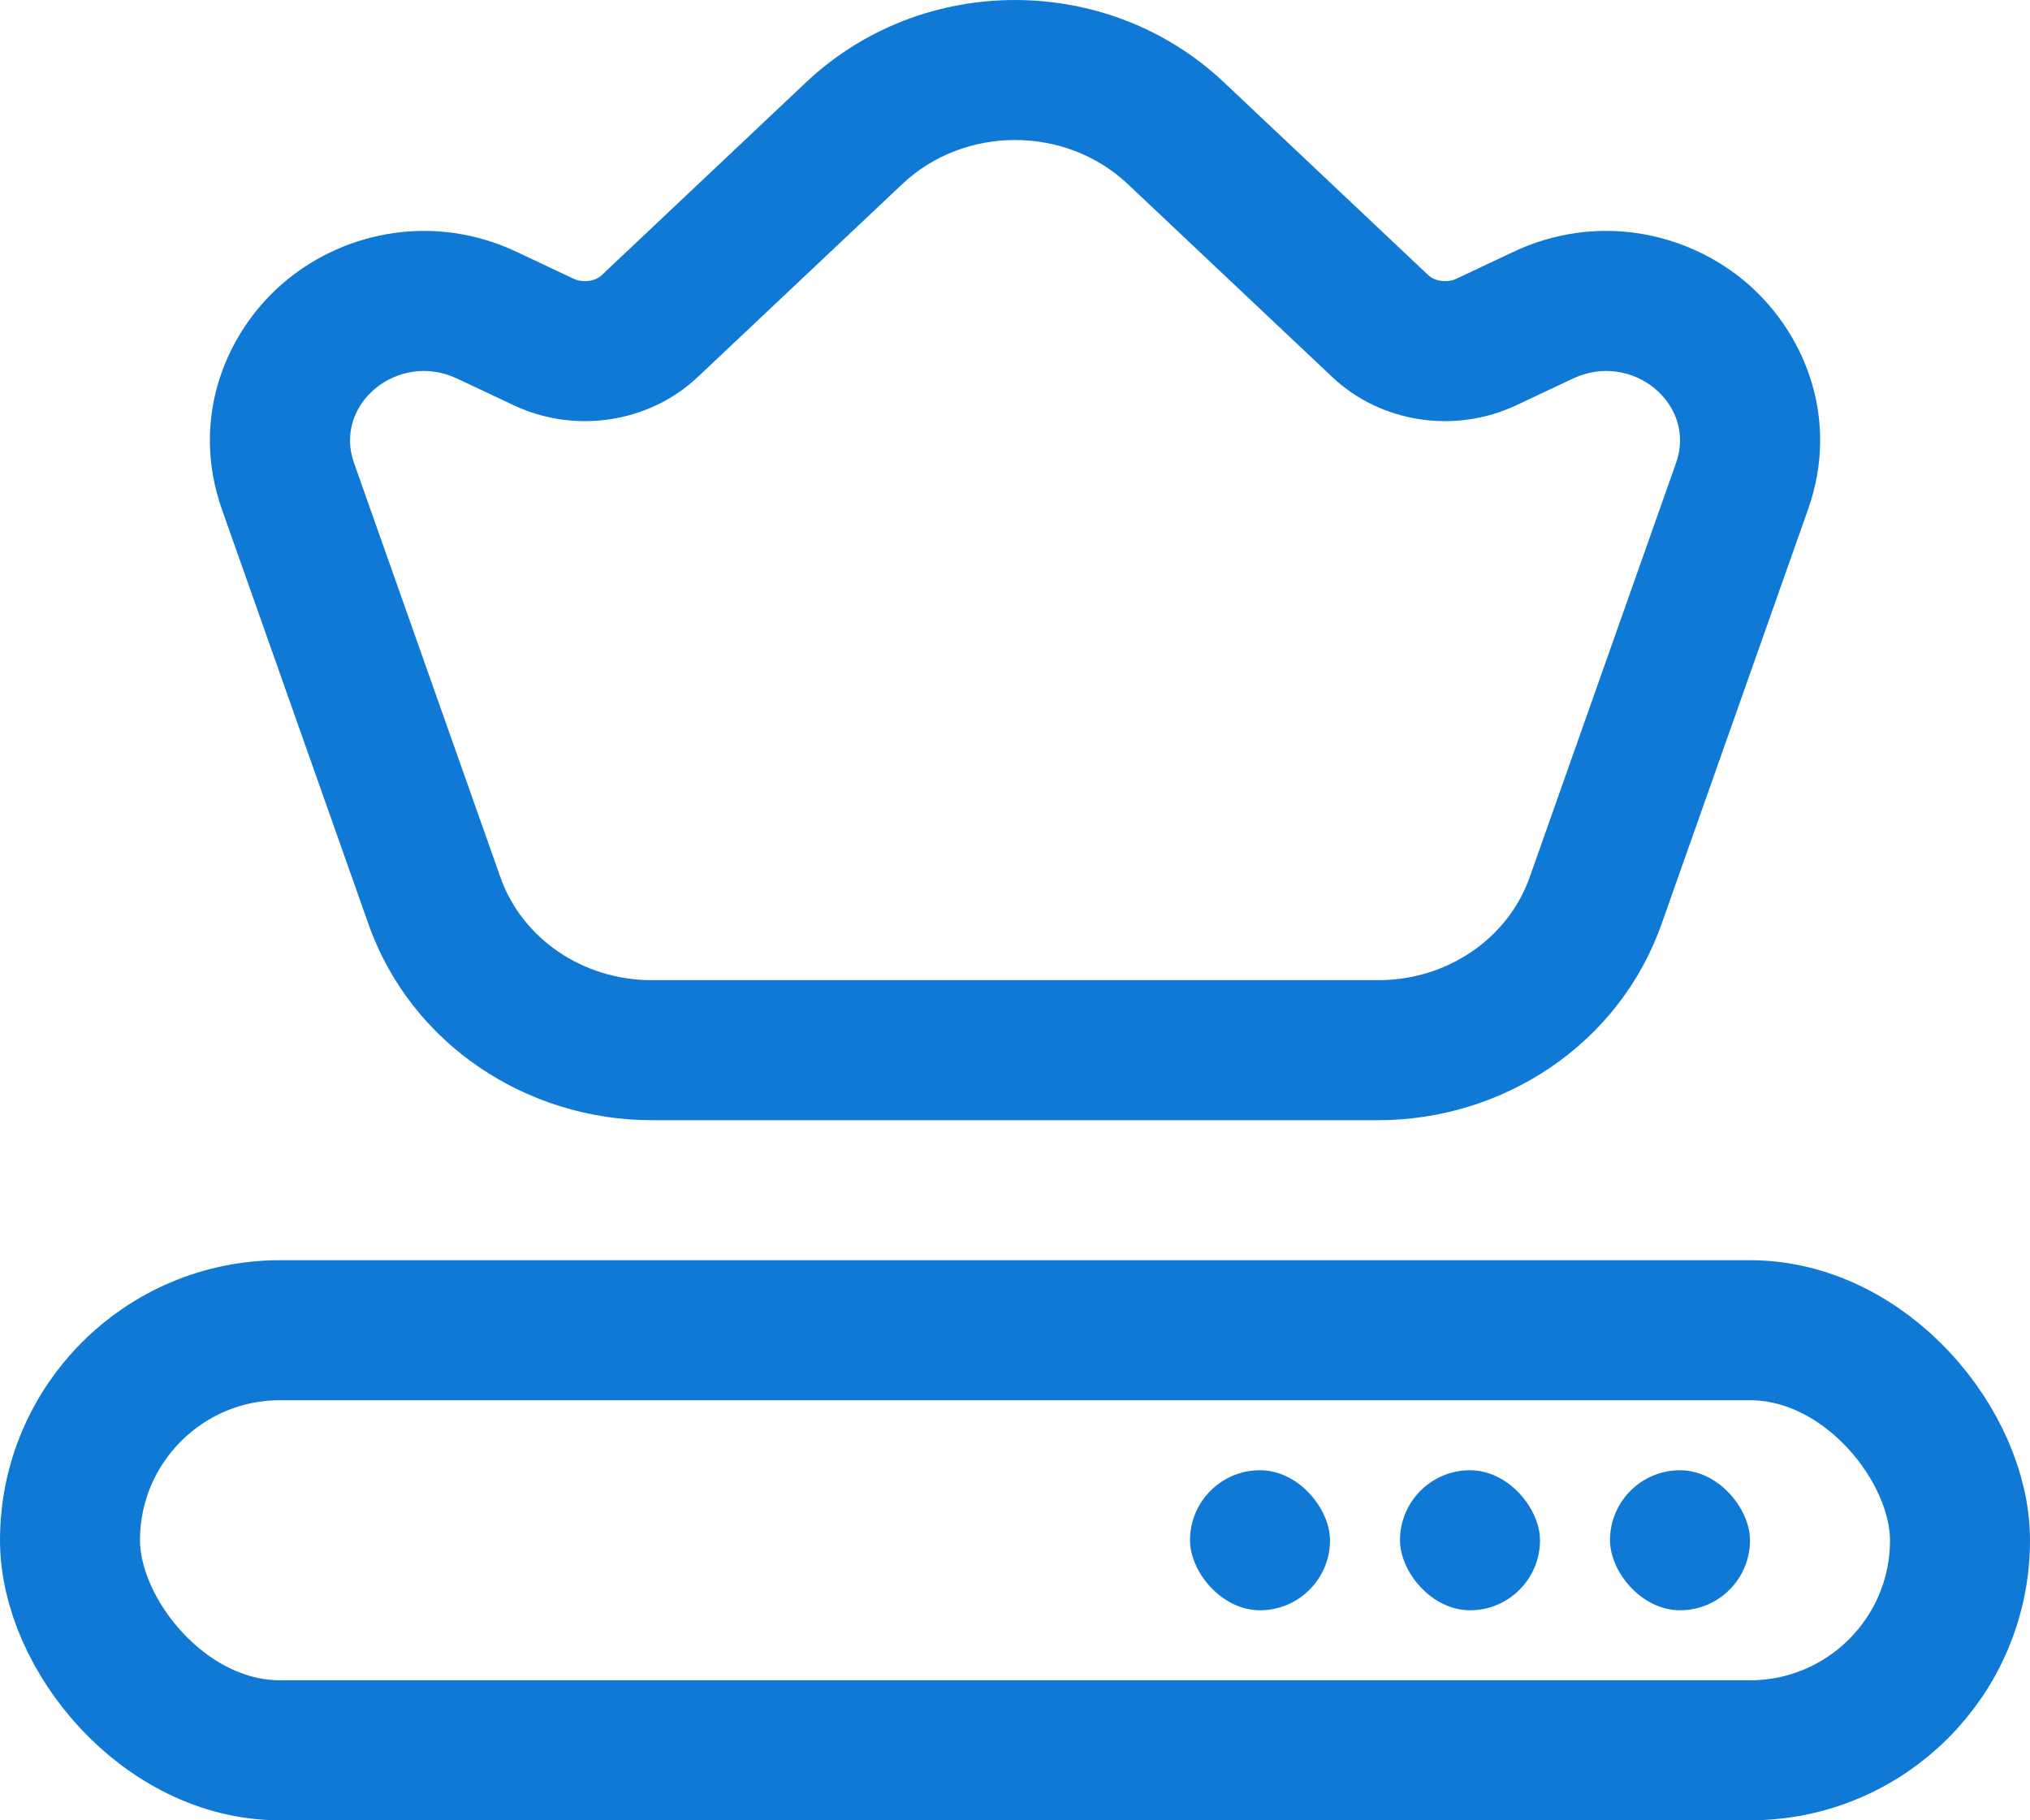 <svg width="29" height="26" viewBox="0 0 29 26" fill="none" xmlns="http://www.w3.org/2000/svg">
<rect x="23" y="21" width="2" height="2" rx="1" fill="#0F79D5"/>
<rect x="20" y="21" width="2" height="2" rx="1" fill="#0F79D5"/>
<rect x="17" y="21" width="2" height="2" rx="1" fill="#0F79D5"/>
<rect x="1" y="19" width="27" height="6" rx="3" stroke="#0F79D5" stroke-width="2"/>
<path fill-rule="evenodd" clip-rule="evenodd" d="M5.263 13.197L3.171 7.278C2.704 5.955 3.24 4.7 4.1 3.997C4.949 3.302 6.21 3.045 7.382 3.598L6.529 5.407C5.689 5.01 4.76 5.77 5.057 6.611L7.149 12.531C7.459 13.408 8.329 14 9.309 14H19.691C20.671 14 21.542 13.408 21.852 12.531L23.944 6.611C24.241 5.77 23.312 5.01 22.471 5.407L21.662 5.788C20.785 6.202 19.726 6.04 19.033 5.386L16.111 2.629C15.221 1.79 13.779 1.79 12.89 2.629L9.967 5.386C9.274 6.04 8.215 6.202 7.338 5.788L6.529 5.407L7.382 3.598L8.191 3.98C8.257 4.011 8.337 4.023 8.419 4.011C8.501 3.998 8.559 3.965 8.595 3.931L11.517 1.174C13.177 -0.391 15.823 -0.391 17.483 1.174L20.405 3.931C20.441 3.965 20.5 3.998 20.581 4.011C20.663 4.023 20.743 4.011 20.809 3.98L21.618 3.598C22.79 3.045 24.051 3.302 24.901 3.997C25.76 4.701 26.297 5.955 25.829 7.277L23.737 13.197C23.125 14.93 21.458 16 19.691 16H9.309C7.542 16 5.875 14.93 5.263 13.197Z" fill="#0F79D5"/>
</svg>
